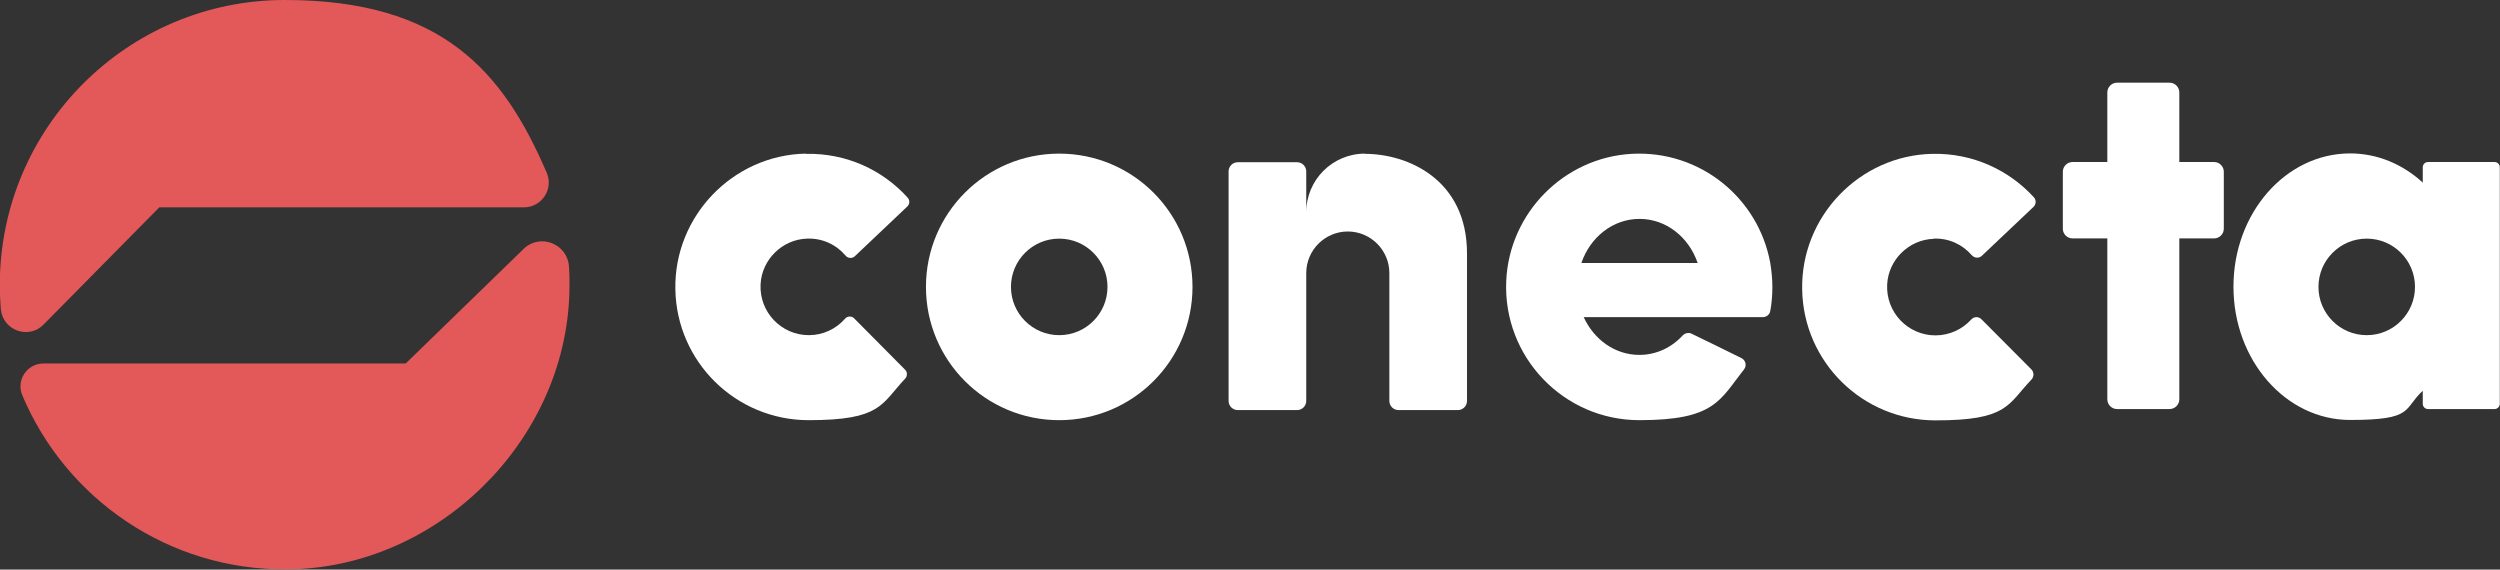 <?xml version="1.0" encoding="UTF-8"?>
<svg xmlns="http://www.w3.org/2000/svg" id="LOGO_TODOS_JUEGAN" viewBox="0 0 1191.2 271.4">
  <rect x="0" y="0" width="1191.2" height="271.4" fill="#333333" stroke="none"/>
  <defs>
    <style>.cls-1{fill:#e35859;}.cls-1,.cls-2{stroke-width:0px;}.cls-2{fill:#fff;}</style>
  </defs>
  <path class="cls-1" d="M249.5,98.8H75.9l-55.2,55.9c-7.1,7.2-19.4,2.7-20.3-7.4-.3-3.8-.5-7.7-.5-11.6C0,60.7,60.8,0,135.7,0s104,33.9,124.8,82.3c3.4,7.8-2.4,16.5-10.9,16.5Z"></path>
  <path class="cls-1" d="M271.3,139.7c-2.1,70.9-63.2,130.9-134.2,131.6-56.9.6-105.8-33.8-126.5-83-3-7.2,2.3-15.1,10.1-15.1h172.6l56.2-54.6c7.8-7.6,20.9-2.5,21.6,8.4.3,4.1.3,8.3.2,12.6Z"></path>
  <path class="cls-2" d="M383.9,73.2c-34.8.7-62.8,29.9-62.1,64.7.6,34.5,28.8,62.3,63.5,62.3s34.5-7.6,46-19.8c1.1-1.2,1.1-3.1,0-4.2l-24.3-24.5c-1.2-1.2-3.2-1.2-4.4.2-4.2,4.8-10.4,7.8-17.2,7.8-13.1,0-23.7-11-23-24.3.6-11.7,10.3-21.3,22.1-21.7,7.4-.3,14,2.9,18.4,8.1,1.1,1.3,3.1,1.5,4.4.3l25-23.7c1.2-1.1,1.3-3,.2-4.2-11.9-13.2-29.2-21.3-48.5-20.9Z"></path>
  <path class="cls-2" d="M921.3,113.7c7.3-.3,13.8,2.8,18.2,7.9,1.3,1.4,3.4,1.6,4.8.3l24.6-23.3c1.3-1.2,1.4-3.3.2-4.6-11.9-13-29.1-21.1-48.3-20.7-34.8.7-62.8,29.9-62.1,64.7.6,34.5,28.8,62.3,63.5,62.3s34.3-7.5,45.8-19.5c1.2-1.3,1.2-3.4,0-4.7l-23.9-24c-1.4-1.4-3.6-1.3-4.9.2-4.2,4.6-10.3,7.5-17,7.5-13.1,0-23.7-11-23-24.3.6-11.7,10.3-21.3,22.1-21.7Z"></path>
  <path class="cls-2" d="M504.7,73.2c-35.1,0-63.5,28.4-63.5,63.5s28.4,63.5,63.5,63.5,63.5-28.4,63.5-63.5-28.4-63.5-63.5-63.5ZM504.7,159.7c-12.7,0-23-10.3-23-23s10.3-23,23-23,23,10.3,23,23-10.3,23-23,23Z"></path>
  <path class="cls-2" d="M1188.6,77.2h-31.7c-1.4,0-2.5,1.1-2.5,2.5v7.3c-9.5-8.7-21.5-13.9-34.6-13.9-30.7,0-55.6,28.4-55.6,63.5s24.9,63.5,55.6,63.5,25.1-5.2,34.6-13.9v6.2c0,1.4,1.1,2.5,2.5,2.5h31.7c1.4,0,2.5-1.1,2.5-2.5v-112.7c0-1.4-1.1-2.5-2.5-2.5ZM1127.7,159.7c-12.7,0-23-10.3-23-23s10.3-23,23-23,23,10.3,23,23-10.3,23-23,23Z"></path>
  <path class="cls-2" d="M650.4,73.2c-15.5,0-28,12.5-28,28v-19.5c0-2.5-2-4.4-4.4-4.4h-28.2c-2.5,0-4.4,2-4.4,4.4v109.3c0,2.5,2,4.4,4.4,4.4h28.2c2.5,0,4.4-2,4.4-4.4v-60.9c0-10.9,8.9-19.8,19.8-19.8s19.8,8.9,19.8,19.8v60.9c0,2.5,2,4.4,4.4,4.4h28.2c2.5,0,4.4-2,4.4-4.4v-70.2c0-35.3-28.2-47.5-48.7-47.5Z"></path>
  <path class="cls-2" d="M777.5,73.3c-32.3,1.8-58.3,28.1-59.8,60.4-1.7,36.4,27.4,66.5,63.4,66.5s38.3-9.5,49.9-24.2c1.4-1.8.8-4.4-1.3-5.4-7.1-3.5-17.4-8.6-23.7-11.6-1.4-.7-3.1-.3-4.2.8-5.3,5.8-12.6,9.3-20.7,9.3-11.6,0-21.6-7.3-26.5-18h85.4c1.7,0,3.2-1.2,3.5-2.9.7-3.7,1-7.6,1-11.5s-.4-7.7-1-11.4c-5.6-30.8-33.3-53.8-66.1-52ZM753.5,125.3c4.2-12.3,15-21,27.7-21s23.5,8.7,27.7,21h-55.4Z"></path>
  <path class="cls-2" d="M1055,77.2h-16.6v-33.2c0-2.5-2.1-4.6-4.6-4.6h-25.1c-2.5,0-4.6,2.1-4.6,4.6v33.2h-16.6c-2.5,0-4.6,2.1-4.6,4.6v27.2c0,2.5,2.1,4.6,4.6,4.6h16.6v76.7c0,2.5,2.1,4.6,4.6,4.6h25.1c2.5,0,4.6-2.1,4.6-4.6v-76.7h16.6c2.5,0,4.6-2.1,4.6-4.6v-27.2c0-2.5-2.1-4.6-4.6-4.6Z"></path>
</svg>
